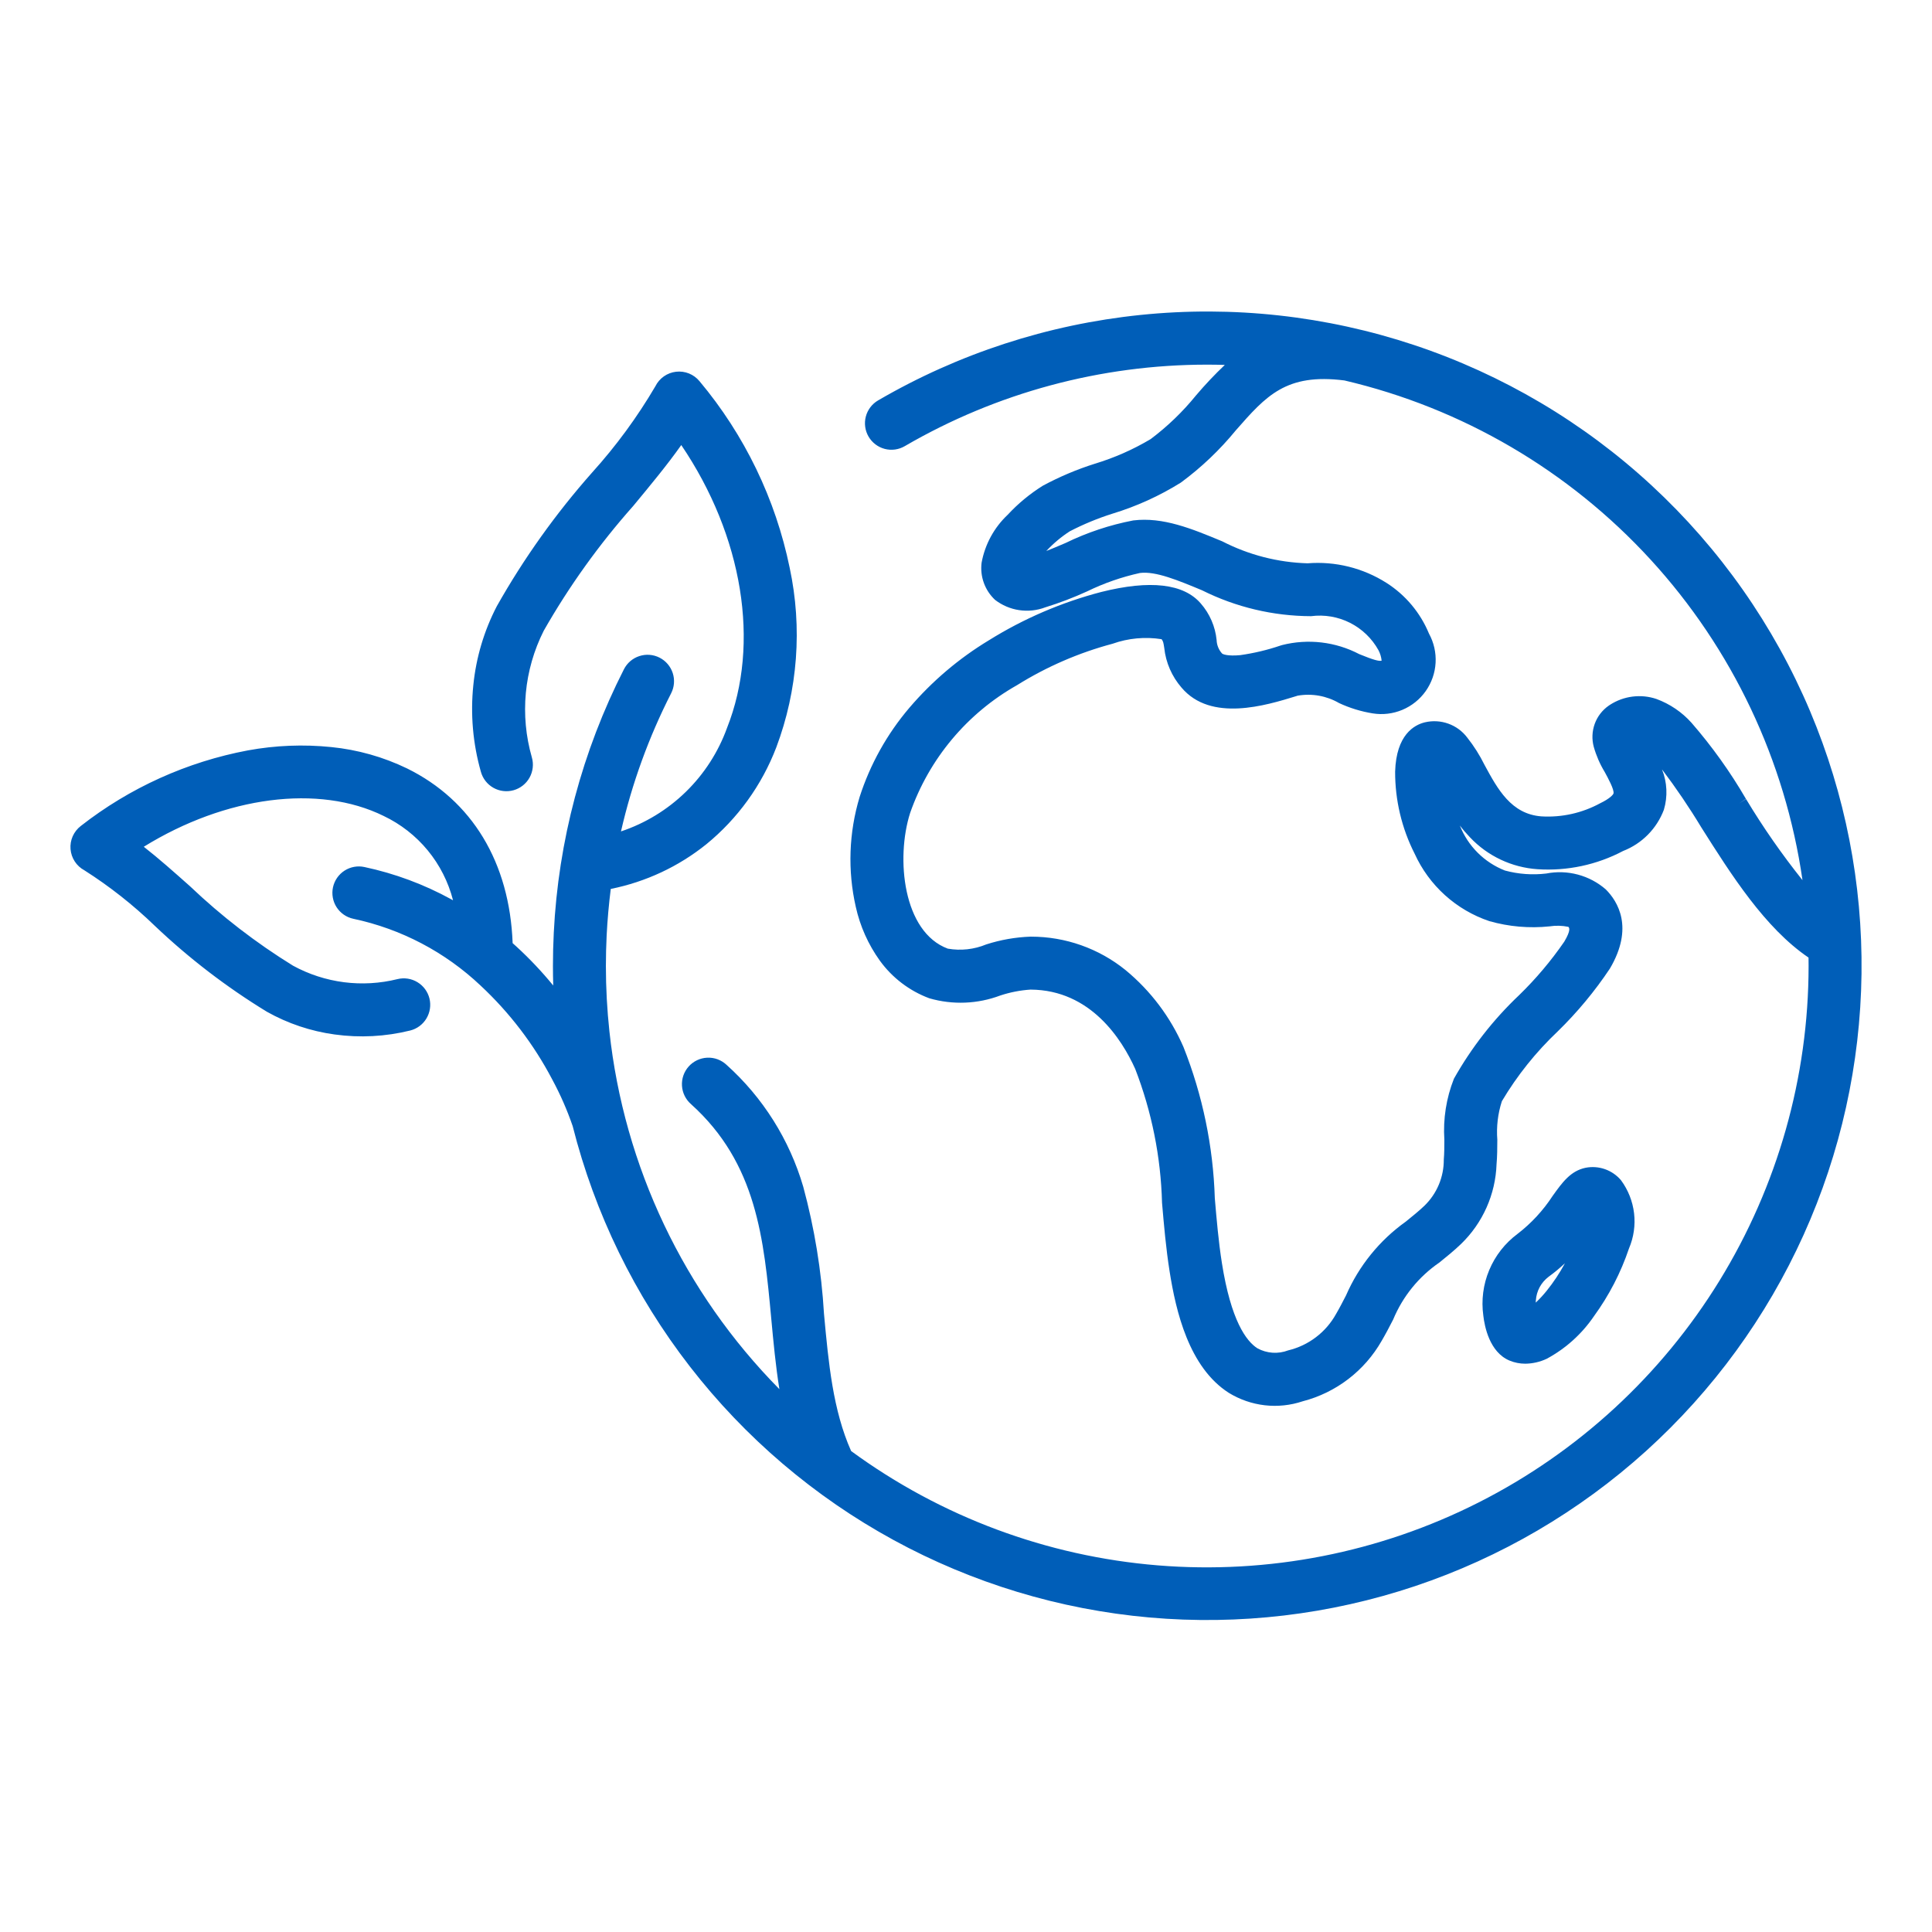 <svg width="120" height="120" viewBox="0 0 120 120" fill="none" xmlns="http://www.w3.org/2000/svg">
<path d="M93.752 84.505C94.066 84.637 94.403 84.703 94.743 84.702C95.202 84.696 95.654 84.591 96.07 84.396C97.25 83.76 98.26 82.849 99.012 81.739C99.943 80.459 100.674 79.044 101.179 77.544C101.473 76.856 101.582 76.102 101.495 75.359C101.407 74.615 101.127 73.907 100.682 73.305C100.418 72.993 100.075 72.756 99.688 72.62C99.302 72.484 98.886 72.454 98.484 72.532C97.547 72.729 97.037 73.442 96.443 74.272C95.853 75.179 95.113 75.98 94.255 76.64C93.478 77.218 92.871 77.995 92.498 78.888C92.124 79.781 91.998 80.759 92.132 81.718C92.208 82.382 92.516 83.983 93.752 84.505ZM95.386 80.908C95.388 80.861 95.391 80.812 95.396 80.762C95.415 80.477 95.496 80.2 95.631 79.948C95.767 79.697 95.956 79.478 96.183 79.305C96.54 79.046 96.88 78.765 97.201 78.463C96.876 79.067 96.496 79.64 96.066 80.174C95.857 80.434 95.63 80.68 95.386 80.908Z" fill="#005EB8"/>
<path d="M112.431 44.181V44.18C110.185 38.86 106.831 34.081 102.593 30.159C98.354 26.237 93.329 23.264 87.851 21.437C82.374 19.61 76.57 18.971 70.826 19.563C65.082 20.155 59.53 21.964 54.54 24.87C54.353 24.979 54.19 25.123 54.059 25.295C53.929 25.467 53.833 25.663 53.778 25.872C53.723 26.081 53.71 26.298 53.739 26.512C53.768 26.726 53.839 26.932 53.948 27.119C54.057 27.305 54.202 27.469 54.373 27.599C54.545 27.73 54.741 27.826 54.95 27.881C55.159 27.936 55.377 27.949 55.591 27.92C55.805 27.89 56.011 27.82 56.197 27.711C61.902 24.392 68.384 22.646 74.984 22.649C75.345 22.649 75.71 22.655 76.076 22.665C75.447 23.263 74.85 23.894 74.289 24.556C73.464 25.574 72.516 26.486 71.469 27.273C70.38 27.922 69.215 28.436 68.002 28.803C66.884 29.156 65.801 29.614 64.769 30.17C63.966 30.673 63.233 31.279 62.589 31.974C61.746 32.768 61.179 33.81 60.969 34.948C60.915 35.372 60.963 35.802 61.108 36.203C61.252 36.604 61.491 36.965 61.802 37.257C62.239 37.594 62.755 37.815 63.301 37.896C63.846 37.978 64.404 37.919 64.921 37.724C65.809 37.449 66.678 37.118 67.524 36.731C68.569 36.222 69.67 35.838 70.805 35.589C71.78 35.464 73.176 36.047 74.661 36.664C76.764 37.715 79.081 38.265 81.432 38.272C82.261 38.164 83.103 38.307 83.849 38.683C84.596 39.06 85.212 39.651 85.618 40.382C85.725 40.585 85.793 40.807 85.815 41.036C85.654 41.076 85.343 41.005 84.426 40.629C82.952 39.858 81.246 39.658 79.633 40.066L79.522 40.1C78.712 40.375 77.879 40.573 77.032 40.692C76.256 40.764 75.948 40.638 75.902 40.588C75.695 40.358 75.576 40.062 75.566 39.754C75.482 38.912 75.138 38.118 74.581 37.481C73.517 36.249 71.439 36.008 68.403 36.768C65.937 37.411 63.583 38.423 61.42 39.77C59.559 40.895 57.892 42.311 56.48 43.965C55.097 45.589 54.048 47.47 53.393 49.5C52.724 51.717 52.641 54.07 53.155 56.328C53.421 57.529 53.928 58.664 54.646 59.664C55.418 60.732 56.489 61.547 57.724 62.006C59.174 62.425 60.721 62.363 62.133 61.831C62.739 61.631 63.367 61.508 64.003 61.466H64.02C67.746 61.49 69.685 64.561 70.509 66.391C71.537 69.047 72.101 71.861 72.176 74.708C72.295 76.091 72.418 77.52 72.645 78.961C73.037 81.443 73.843 84.927 76.326 86.514C77.005 86.93 77.768 87.193 78.56 87.284C79.352 87.374 80.154 87.29 80.911 87.037C81.938 86.771 82.901 86.302 83.744 85.657C84.586 85.012 85.291 84.205 85.817 83.283C86.065 82.861 86.288 82.432 86.532 81.959C87.126 80.526 88.122 79.296 89.401 78.419C89.843 78.062 90.3 77.693 90.741 77.272C92.096 75.966 92.89 74.184 92.954 72.302C92.996 71.818 92.999 71.318 93.001 70.791C92.938 69.982 93.034 69.168 93.285 68.396C94.235 66.798 95.402 65.34 96.753 64.062C97.966 62.879 99.052 61.572 99.992 60.162C101.5 57.611 100.48 55.984 99.738 55.242C99.237 54.807 98.644 54.492 98.003 54.322C97.363 54.151 96.691 54.128 96.041 54.256C95.181 54.359 94.31 54.296 93.474 54.07C92.84 53.822 92.264 53.445 91.782 52.964C91.3 52.483 90.923 51.908 90.674 51.274C90.869 51.532 91.08 51.777 91.305 52.01C92.401 53.172 93.895 53.878 95.489 53.988C97.335 54.111 99.18 53.719 100.816 52.855C101.394 52.63 101.917 52.286 102.353 51.845C102.789 51.404 103.127 50.877 103.346 50.297C103.592 49.471 103.551 48.587 103.23 47.788C104.106 48.946 104.921 50.148 105.671 51.391C107.526 54.323 109.62 57.637 112.331 59.477C112.333 59.652 112.335 59.826 112.335 60.001C112.33 66.905 110.412 73.672 106.796 79.553C103.18 85.433 98.005 90.198 91.847 93.317C85.688 96.437 78.786 97.79 71.906 97.227C65.025 96.664 58.434 94.207 52.865 90.127C51.733 87.584 51.464 84.68 51.18 81.608C51.023 78.937 50.59 76.289 49.89 73.707C49.036 70.788 47.385 68.165 45.121 66.134C44.961 65.985 44.773 65.87 44.569 65.794C44.364 65.719 44.146 65.685 43.928 65.695C43.709 65.705 43.495 65.758 43.298 65.851C43.101 65.945 42.924 66.076 42.778 66.238C42.632 66.401 42.519 66.591 42.447 66.797C42.376 67.003 42.345 67.221 42.359 67.439C42.372 67.657 42.428 67.87 42.525 68.066C42.621 68.262 42.756 68.436 42.92 68.58C47.009 72.26 47.445 76.947 47.905 81.911C48.039 83.348 48.175 84.822 48.41 86.284C42.481 80.283 38.76 72.451 37.852 64.064C37.706 62.714 37.633 61.358 37.633 60.001C37.633 59.369 37.65 58.73 37.68 58.102C37.729 57.138 37.815 56.167 37.936 55.213C40.111 54.777 42.149 53.824 43.877 52.433C45.821 50.843 47.315 48.773 48.214 46.428C49.555 42.864 49.845 38.989 49.048 35.264C48.171 30.997 46.246 27.014 43.447 23.676C43.272 23.464 43.048 23.3 42.794 23.197C42.539 23.095 42.264 23.058 41.991 23.089C41.719 23.12 41.459 23.219 41.234 23.377C41.01 23.534 40.829 23.745 40.707 23.991C39.585 25.902 38.271 27.695 36.786 29.34C34.521 31.896 32.533 34.684 30.855 37.658C30.065 39.182 29.572 40.841 29.4 42.548C29.212 44.358 29.371 46.188 29.869 47.938C29.927 48.147 30.025 48.342 30.159 48.513C30.292 48.684 30.458 48.826 30.647 48.932C30.836 49.039 31.044 49.107 31.259 49.132C31.474 49.158 31.692 49.141 31.901 49.082C32.109 49.023 32.304 48.924 32.474 48.789C32.644 48.655 32.786 48.489 32.891 48.299C32.996 48.11 33.063 47.901 33.088 47.686C33.113 47.471 33.095 47.253 33.035 47.045C32.282 44.422 32.545 41.612 33.773 39.175C35.352 36.406 37.215 33.809 39.332 31.425C40.42 30.111 41.456 28.86 42.315 27.643C46.142 33.293 47.236 39.966 45.156 45.215C44.613 46.714 43.739 48.07 42.599 49.182C41.458 50.295 40.081 51.136 38.57 51.641C39.251 48.663 40.298 45.781 41.686 43.06C41.884 42.672 41.92 42.22 41.785 41.805C41.65 41.391 41.356 41.046 40.967 40.848C40.579 40.65 40.127 40.615 39.713 40.75C39.298 40.884 38.953 41.178 38.755 41.567C36.163 46.655 34.677 52.234 34.396 57.937C34.361 58.621 34.344 59.314 34.344 60.001C34.344 60.402 34.35 60.806 34.362 61.212C33.657 60.35 32.891 59.539 32.07 58.787C31.994 58.717 31.918 58.649 31.841 58.581C31.652 53.57 29.329 49.721 25.281 47.728C23.803 47.014 22.211 46.565 20.577 46.402C18.851 46.225 17.109 46.295 15.402 46.607C11.615 47.319 8.053 48.93 5.017 51.304C4.8 51.471 4.628 51.691 4.516 51.941C4.405 52.192 4.358 52.467 4.381 52.74C4.403 53.014 4.493 53.277 4.643 53.507C4.792 53.736 4.997 53.925 5.239 54.055C6.812 55.056 8.28 56.213 9.621 57.51C11.745 59.528 14.077 61.315 16.578 62.842C17.878 63.573 19.305 64.051 20.784 64.253C22.35 64.47 23.943 64.387 25.478 64.007C25.9 63.901 26.262 63.633 26.486 63.26C26.71 62.888 26.778 62.442 26.675 62.02C26.571 61.598 26.304 61.234 25.933 61.008C25.562 60.781 25.116 60.711 24.694 60.813C22.5 61.361 20.18 61.063 18.196 59.978C15.901 58.562 13.759 56.91 11.806 55.051C10.811 54.166 9.862 53.322 8.93 52.594C14.014 49.452 19.797 48.695 23.828 50.68C24.887 51.184 25.822 51.914 26.567 52.819C27.312 53.724 27.848 54.782 28.139 55.918C28.1 55.896 28.062 55.874 28.023 55.854C26.334 54.928 24.52 54.254 22.637 53.853C22.426 53.807 22.208 53.803 21.996 53.842C21.783 53.88 21.58 53.961 21.399 54.077C21.217 54.194 21.061 54.346 20.938 54.523C20.815 54.701 20.728 54.901 20.682 55.112C20.637 55.323 20.633 55.541 20.672 55.753C20.71 55.966 20.79 56.169 20.907 56.35C21.024 56.532 21.176 56.688 21.353 56.811C21.531 56.934 21.731 57.021 21.942 57.066C24.909 57.695 27.645 59.13 29.849 61.215C31.648 62.892 33.151 64.861 34.295 67.038C34.799 67.97 35.225 68.942 35.57 69.944C36.943 75.37 39.421 80.454 42.85 84.877C46.279 89.301 50.584 92.969 55.496 95.651C60.408 98.333 65.822 99.972 71.397 100.465C76.972 100.958 82.588 100.294 87.895 98.516C93.202 96.737 98.084 93.882 102.236 90.128C106.387 86.375 109.719 81.805 112.023 76.704C114.326 71.603 115.551 66.082 115.622 60.485C115.692 54.889 114.606 49.338 112.431 44.181ZM108.028 49.898L108.443 49.619C107.467 47.94 106.335 46.358 105.061 44.892C104.467 44.229 103.72 43.722 102.885 43.415C102.409 43.254 101.903 43.203 101.404 43.266C100.905 43.328 100.427 43.502 100.004 43.774L99.919 43.831C99.519 44.11 99.216 44.505 99.05 44.963C98.885 45.421 98.864 45.919 98.992 46.389C99.147 46.938 99.375 47.462 99.671 47.949C99.87 48.314 100.285 49.071 100.215 49.289C100.193 49.357 100.002 49.597 99.389 49.892C98.273 50.499 97.009 50.782 95.741 50.707C93.862 50.565 93.023 49.017 92.209 47.514C91.911 46.91 91.55 46.338 91.131 45.81C90.832 45.414 90.423 45.114 89.956 44.947C89.489 44.779 88.984 44.751 88.501 44.865C87.841 45.025 86.724 45.636 86.654 47.923C86.648 49.695 87.063 51.443 87.865 53.023C88.31 54.002 88.951 54.88 89.749 55.6C90.547 56.321 91.486 56.87 92.505 57.213C93.721 57.559 94.991 57.669 96.248 57.538C96.635 57.478 97.03 57.488 97.413 57.568C97.463 57.618 97.596 57.751 97.16 58.488C96.338 59.682 95.401 60.792 94.363 61.803C92.757 63.322 91.39 65.074 90.306 67.001C89.83 68.204 89.627 69.498 89.711 70.789C89.71 71.228 89.71 71.642 89.677 72.017C89.681 72.553 89.576 73.085 89.369 73.58C89.161 74.075 88.855 74.523 88.469 74.895C88.121 75.227 87.738 75.535 87.317 75.876C85.687 77.038 84.404 78.623 83.605 80.459C83.395 80.866 83.198 81.249 82.982 81.618C82.671 82.179 82.246 82.67 81.734 83.058C81.223 83.447 80.636 83.725 80.012 83.874C79.702 83.992 79.371 84.042 79.04 84.02C78.71 83.997 78.388 83.903 78.098 83.744C77.403 83.299 76.457 82.019 75.894 78.448C75.683 77.111 75.567 75.746 75.454 74.423C75.354 71.206 74.696 68.03 73.51 65.037C72.704 63.179 71.469 61.538 69.905 60.25C68.245 58.908 66.175 58.177 64.041 58.177H64.004C63.071 58.21 62.148 58.373 61.259 58.659C60.504 58.972 59.674 59.063 58.869 58.922C56.087 57.889 55.631 53.318 56.529 50.496C57.706 47.132 60.066 44.31 63.169 42.557C65.009 41.409 67.01 40.542 69.106 39.983C70.081 39.637 71.126 39.54 72.148 39.701C72.253 39.837 72.266 39.929 72.314 40.247C72.412 41.156 72.786 42.014 73.384 42.705C75.208 44.872 78.643 43.812 80.494 43.243L80.601 43.209C81.486 43.056 82.396 43.218 83.173 43.669C83.835 43.977 84.537 44.193 85.258 44.309C85.882 44.41 86.522 44.334 87.105 44.089C87.688 43.844 88.19 43.441 88.555 42.924C88.919 42.407 89.132 41.799 89.167 41.167C89.203 40.536 89.06 39.908 88.756 39.353C88.221 38.058 87.3 36.958 86.118 36.205C84.659 35.277 82.938 34.85 81.215 34.988C79.37 34.934 77.561 34.469 75.92 33.625C74.022 32.836 72.236 32.099 70.388 32.325C68.933 32.604 67.522 33.074 66.19 33.723C65.769 33.903 65.363 34.077 64.988 34.224C65.421 33.758 65.91 33.347 66.444 33.001C67.296 32.56 68.184 32.193 69.099 31.904C70.592 31.45 72.019 30.802 73.343 29.976C74.614 29.04 75.762 27.948 76.761 26.727C78.64 24.587 79.879 23.169 83.507 23.631C90.82 25.344 97.446 29.222 102.521 34.759C107.596 40.296 110.884 47.234 111.956 54.668C110.678 53.069 109.508 51.388 108.453 49.634L108.451 49.63L108.028 49.898Z" fill="#005EB8"/>
</svg>

